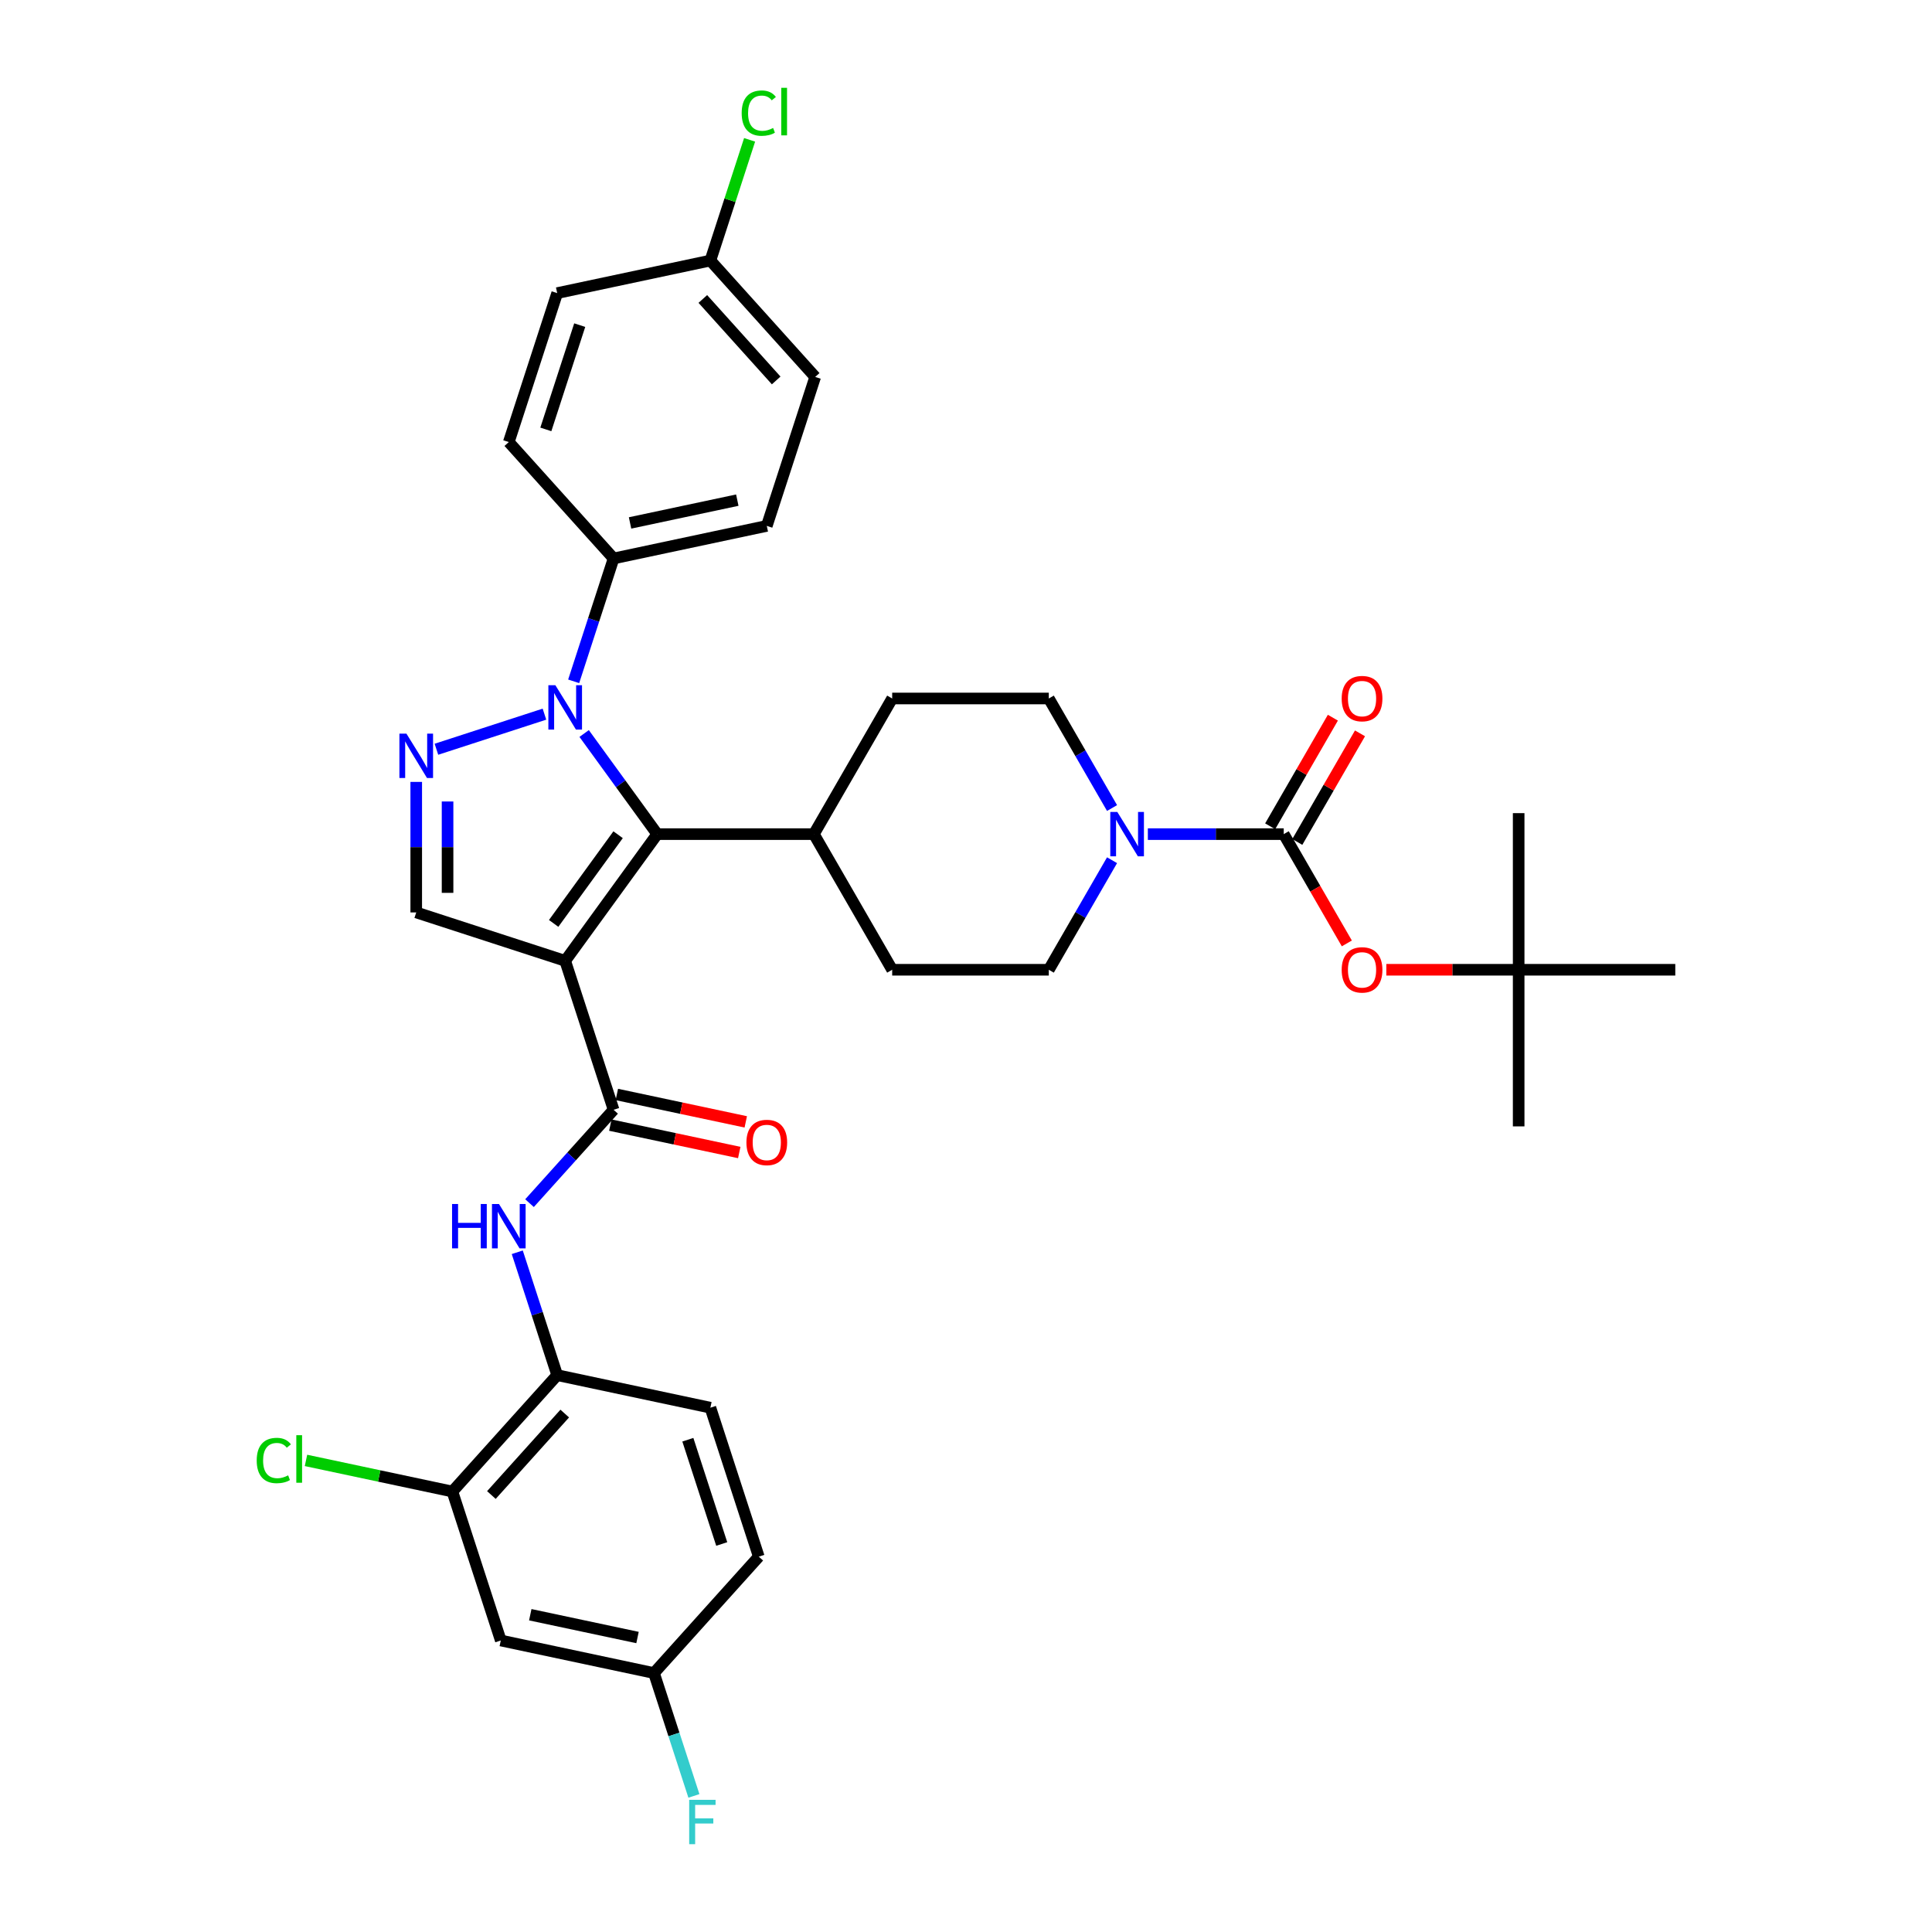 <?xml version='1.0' encoding='iso-8859-1'?>
<svg version='1.1' baseProfile='full'
              xmlns='http://www.w3.org/2000/svg'
                      xmlns:rdkit='http://www.rdkit.org/xml'
                      xmlns:xlink='http://www.w3.org/1999/xlink'
                  xml:space='preserve'
width='1000px' height='1000px' viewBox='0 0 1000 1000'>
<!-- END OF HEADER -->
<rect style='opacity:1.0;fill:#FFFFFF;stroke:none' width='1000' height='1000' x='0' y='0'> </rect>
<path class='bond-1' d='M 292.541,497.326 L 340.191,431.742' style='fill:none;fill-rule:evenodd;stroke:#000000;stroke-width:6px;stroke-linecap:butt;stroke-linejoin:miter;stroke-opacity:1' />
<path class='bond-1' d='M 286.572,477.958 L 319.927,432.049' style='fill:none;fill-rule:evenodd;stroke:#000000;stroke-width:6px;stroke-linecap:butt;stroke-linejoin:miter;stroke-opacity:1' />
<path class='bond-3' d='M 292.541,497.326 L 317.592,574.425' style='fill:none;fill-rule:evenodd;stroke:#000000;stroke-width:6px;stroke-linecap:butt;stroke-linejoin:miter;stroke-opacity:1' />
<path class='bond-5' d='M 292.541,497.326 L 215.442,472.275' style='fill:none;fill-rule:evenodd;stroke:#000000;stroke-width:6px;stroke-linecap:butt;stroke-linejoin:miter;stroke-opacity:1' />
<path class='bond-0' d='M 302.354,379.663 L 321.273,405.702' style='fill:none;fill-rule:evenodd;stroke:#0000FF;stroke-width:6px;stroke-linecap:butt;stroke-linejoin:miter;stroke-opacity:1' />
<path class='bond-0' d='M 321.273,405.702 L 340.191,431.742' style='fill:none;fill-rule:evenodd;stroke:#000000;stroke-width:6px;stroke-linecap:butt;stroke-linejoin:miter;stroke-opacity:1' />
<path class='bond-10' d='M 296.93,352.651 L 307.261,320.855' style='fill:none;fill-rule:evenodd;stroke:#0000FF;stroke-width:6px;stroke-linecap:butt;stroke-linejoin:miter;stroke-opacity:1' />
<path class='bond-10' d='M 307.261,320.855 L 317.592,289.058' style='fill:none;fill-rule:evenodd;stroke:#000000;stroke-width:6px;stroke-linecap:butt;stroke-linejoin:miter;stroke-opacity:1' />
<path class='bond-35' d='M 281.808,369.645 L 225.893,387.812' style='fill:none;fill-rule:evenodd;stroke:#0000FF;stroke-width:6px;stroke-linecap:butt;stroke-linejoin:miter;stroke-opacity:1' />
<path class='bond-12' d='M 340.191,431.742 L 421.258,431.742' style='fill:none;fill-rule:evenodd;stroke:#000000;stroke-width:6px;stroke-linecap:butt;stroke-linejoin:miter;stroke-opacity:1' />
<path class='bond-2' d='M 215.442,404.714 L 215.442,438.495' style='fill:none;fill-rule:evenodd;stroke:#0000FF;stroke-width:6px;stroke-linecap:butt;stroke-linejoin:miter;stroke-opacity:1' />
<path class='bond-2' d='M 215.442,438.495 L 215.442,472.275' style='fill:none;fill-rule:evenodd;stroke:#000000;stroke-width:6px;stroke-linecap:butt;stroke-linejoin:miter;stroke-opacity:1' />
<path class='bond-2' d='M 231.656,414.848 L 231.656,438.495' style='fill:none;fill-rule:evenodd;stroke:#0000FF;stroke-width:6px;stroke-linecap:butt;stroke-linejoin:miter;stroke-opacity:1' />
<path class='bond-2' d='M 231.656,438.495 L 231.656,462.141' style='fill:none;fill-rule:evenodd;stroke:#000000;stroke-width:6px;stroke-linecap:butt;stroke-linejoin:miter;stroke-opacity:1' />
<path class='bond-7' d='M 317.592,574.425 L 295.837,598.587' style='fill:none;fill-rule:evenodd;stroke:#000000;stroke-width:6px;stroke-linecap:butt;stroke-linejoin:miter;stroke-opacity:1' />
<path class='bond-7' d='M 295.837,598.587 L 274.081,622.749' style='fill:none;fill-rule:evenodd;stroke:#0000FF;stroke-width:6px;stroke-linecap:butt;stroke-linejoin:miter;stroke-opacity:1' />
<path class='bond-15' d='M 315.907,582.355 L 349.272,589.447' style='fill:none;fill-rule:evenodd;stroke:#000000;stroke-width:6px;stroke-linecap:butt;stroke-linejoin:miter;stroke-opacity:1' />
<path class='bond-15' d='M 349.272,589.447 L 382.637,596.539' style='fill:none;fill-rule:evenodd;stroke:#FF0000;stroke-width:6px;stroke-linecap:butt;stroke-linejoin:miter;stroke-opacity:1' />
<path class='bond-15' d='M 319.278,566.496 L 352.643,573.588' style='fill:none;fill-rule:evenodd;stroke:#000000;stroke-width:6px;stroke-linecap:butt;stroke-linejoin:miter;stroke-opacity:1' />
<path class='bond-15' d='M 352.643,573.588 L 386.008,580.68' style='fill:none;fill-rule:evenodd;stroke:#FF0000;stroke-width:6px;stroke-linecap:butt;stroke-linejoin:miter;stroke-opacity:1' />
<path class='bond-4' d='M 664.459,431.742 L 629.292,431.742' style='fill:none;fill-rule:evenodd;stroke:#000000;stroke-width:6px;stroke-linecap:butt;stroke-linejoin:miter;stroke-opacity:1' />
<path class='bond-4' d='M 629.292,431.742 L 594.125,431.742' style='fill:none;fill-rule:evenodd;stroke:#0000FF;stroke-width:6px;stroke-linecap:butt;stroke-linejoin:miter;stroke-opacity:1' />
<path class='bond-9' d='M 664.459,431.742 L 680.789,460.027' style='fill:none;fill-rule:evenodd;stroke:#000000;stroke-width:6px;stroke-linecap:butt;stroke-linejoin:miter;stroke-opacity:1' />
<path class='bond-9' d='M 680.789,460.027 L 697.12,488.312' style='fill:none;fill-rule:evenodd;stroke:#FF0000;stroke-width:6px;stroke-linecap:butt;stroke-linejoin:miter;stroke-opacity:1' />
<path class='bond-14' d='M 671.479,435.795 L 687.707,407.688' style='fill:none;fill-rule:evenodd;stroke:#000000;stroke-width:6px;stroke-linecap:butt;stroke-linejoin:miter;stroke-opacity:1' />
<path class='bond-14' d='M 687.707,407.688 L 703.934,379.581' style='fill:none;fill-rule:evenodd;stroke:#FF0000;stroke-width:6px;stroke-linecap:butt;stroke-linejoin:miter;stroke-opacity:1' />
<path class='bond-14' d='M 657.438,427.688 L 673.666,399.581' style='fill:none;fill-rule:evenodd;stroke:#000000;stroke-width:6px;stroke-linecap:butt;stroke-linejoin:miter;stroke-opacity:1' />
<path class='bond-14' d='M 673.666,399.581 L 689.893,371.474' style='fill:none;fill-rule:evenodd;stroke:#FF0000;stroke-width:6px;stroke-linecap:butt;stroke-linejoin:miter;stroke-opacity:1' />
<path class='bond-6' d='M 575.594,445.247 L 559.226,473.597' style='fill:none;fill-rule:evenodd;stroke:#0000FF;stroke-width:6px;stroke-linecap:butt;stroke-linejoin:miter;stroke-opacity:1' />
<path class='bond-6' d='M 559.226,473.597 L 542.858,501.948' style='fill:none;fill-rule:evenodd;stroke:#000000;stroke-width:6px;stroke-linecap:butt;stroke-linejoin:miter;stroke-opacity:1' />
<path class='bond-36' d='M 575.594,418.236 L 559.226,389.886' style='fill:none;fill-rule:evenodd;stroke:#0000FF;stroke-width:6px;stroke-linecap:butt;stroke-linejoin:miter;stroke-opacity:1' />
<path class='bond-36' d='M 559.226,389.886 L 542.858,361.536' style='fill:none;fill-rule:evenodd;stroke:#000000;stroke-width:6px;stroke-linecap:butt;stroke-linejoin:miter;stroke-opacity:1' />
<path class='bond-8' d='M 267.736,648.175 L 278.068,679.972' style='fill:none;fill-rule:evenodd;stroke:#0000FF;stroke-width:6px;stroke-linecap:butt;stroke-linejoin:miter;stroke-opacity:1' />
<path class='bond-8' d='M 278.068,679.972 L 288.399,711.769' style='fill:none;fill-rule:evenodd;stroke:#000000;stroke-width:6px;stroke-linecap:butt;stroke-linejoin:miter;stroke-opacity:1' />
<path class='bond-11' d='M 288.399,711.769 L 234.155,772.013' style='fill:none;fill-rule:evenodd;stroke:#000000;stroke-width:6px;stroke-linecap:butt;stroke-linejoin:miter;stroke-opacity:1' />
<path class='bond-11' d='M 292.311,731.654 L 254.34,773.825' style='fill:none;fill-rule:evenodd;stroke:#000000;stroke-width:6px;stroke-linecap:butt;stroke-linejoin:miter;stroke-opacity:1' />
<path class='bond-19' d='M 288.399,711.769 L 367.694,728.624' style='fill:none;fill-rule:evenodd;stroke:#000000;stroke-width:6px;stroke-linecap:butt;stroke-linejoin:miter;stroke-opacity:1' />
<path class='bond-18' d='M 717.558,501.948 L 751.808,501.948' style='fill:none;fill-rule:evenodd;stroke:#FF0000;stroke-width:6px;stroke-linecap:butt;stroke-linejoin:miter;stroke-opacity:1' />
<path class='bond-18' d='M 751.808,501.948 L 786.059,501.948' style='fill:none;fill-rule:evenodd;stroke:#000000;stroke-width:6px;stroke-linecap:butt;stroke-linejoin:miter;stroke-opacity:1' />
<path class='bond-22' d='M 317.592,289.058 L 396.888,272.203' style='fill:none;fill-rule:evenodd;stroke:#000000;stroke-width:6px;stroke-linecap:butt;stroke-linejoin:miter;stroke-opacity:1' />
<path class='bond-22' d='M 326.116,270.671 L 381.623,258.872' style='fill:none;fill-rule:evenodd;stroke:#000000;stroke-width:6px;stroke-linecap:butt;stroke-linejoin:miter;stroke-opacity:1' />
<path class='bond-23' d='M 317.592,289.058 L 263.348,228.814' style='fill:none;fill-rule:evenodd;stroke:#000000;stroke-width:6px;stroke-linecap:butt;stroke-linejoin:miter;stroke-opacity:1' />
<path class='bond-13' d='M 234.155,772.013 L 259.206,849.112' style='fill:none;fill-rule:evenodd;stroke:#000000;stroke-width:6px;stroke-linecap:butt;stroke-linejoin:miter;stroke-opacity:1' />
<path class='bond-25' d='M 234.155,772.013 L 196.266,763.96' style='fill:none;fill-rule:evenodd;stroke:#000000;stroke-width:6px;stroke-linecap:butt;stroke-linejoin:miter;stroke-opacity:1' />
<path class='bond-25' d='M 196.266,763.96 L 158.378,755.906' style='fill:none;fill-rule:evenodd;stroke:#00CC00;stroke-width:6px;stroke-linecap:butt;stroke-linejoin:miter;stroke-opacity:1' />
<path class='bond-20' d='M 421.258,431.742 L 461.792,361.536' style='fill:none;fill-rule:evenodd;stroke:#000000;stroke-width:6px;stroke-linecap:butt;stroke-linejoin:miter;stroke-opacity:1' />
<path class='bond-21' d='M 421.258,431.742 L 461.792,501.948' style='fill:none;fill-rule:evenodd;stroke:#000000;stroke-width:6px;stroke-linecap:butt;stroke-linejoin:miter;stroke-opacity:1' />
<path class='bond-38' d='M 259.206,849.112 L 338.501,865.967' style='fill:none;fill-rule:evenodd;stroke:#000000;stroke-width:6px;stroke-linecap:butt;stroke-linejoin:miter;stroke-opacity:1' />
<path class='bond-38' d='M 274.471,835.782 L 329.978,847.58' style='fill:none;fill-rule:evenodd;stroke:#000000;stroke-width:6px;stroke-linecap:butt;stroke-linejoin:miter;stroke-opacity:1' />
<path class='bond-16' d='M 542.858,361.536 L 461.792,361.536' style='fill:none;fill-rule:evenodd;stroke:#000000;stroke-width:6px;stroke-linecap:butt;stroke-linejoin:miter;stroke-opacity:1' />
<path class='bond-17' d='M 542.858,501.948 L 461.792,501.948' style='fill:none;fill-rule:evenodd;stroke:#000000;stroke-width:6px;stroke-linecap:butt;stroke-linejoin:miter;stroke-opacity:1' />
<path class='bond-32' d='M 786.059,501.948 L 786.059,583.014' style='fill:none;fill-rule:evenodd;stroke:#000000;stroke-width:6px;stroke-linecap:butt;stroke-linejoin:miter;stroke-opacity:1' />
<path class='bond-33' d='M 786.059,501.948 L 786.059,420.881' style='fill:none;fill-rule:evenodd;stroke:#000000;stroke-width:6px;stroke-linecap:butt;stroke-linejoin:miter;stroke-opacity:1' />
<path class='bond-34' d='M 786.059,501.948 L 867.126,501.948' style='fill:none;fill-rule:evenodd;stroke:#000000;stroke-width:6px;stroke-linecap:butt;stroke-linejoin:miter;stroke-opacity:1' />
<path class='bond-27' d='M 367.694,728.624 L 392.746,805.723' style='fill:none;fill-rule:evenodd;stroke:#000000;stroke-width:6px;stroke-linecap:butt;stroke-linejoin:miter;stroke-opacity:1' />
<path class='bond-27' d='M 356.032,745.199 L 373.568,799.168' style='fill:none;fill-rule:evenodd;stroke:#000000;stroke-width:6px;stroke-linecap:butt;stroke-linejoin:miter;stroke-opacity:1' />
<path class='bond-28' d='M 396.888,272.203 L 421.939,195.104' style='fill:none;fill-rule:evenodd;stroke:#000000;stroke-width:6px;stroke-linecap:butt;stroke-linejoin:miter;stroke-opacity:1' />
<path class='bond-29' d='M 263.348,228.814 L 288.399,151.714' style='fill:none;fill-rule:evenodd;stroke:#000000;stroke-width:6px;stroke-linecap:butt;stroke-linejoin:miter;stroke-opacity:1' />
<path class='bond-29' d='M 282.526,222.259 L 300.061,168.289' style='fill:none;fill-rule:evenodd;stroke:#000000;stroke-width:6px;stroke-linecap:butt;stroke-linejoin:miter;stroke-opacity:1' />
<path class='bond-24' d='M 338.501,865.967 L 392.746,805.723' style='fill:none;fill-rule:evenodd;stroke:#000000;stroke-width:6px;stroke-linecap:butt;stroke-linejoin:miter;stroke-opacity:1' />
<path class='bond-30' d='M 338.501,865.967 L 348.833,897.764' style='fill:none;fill-rule:evenodd;stroke:#000000;stroke-width:6px;stroke-linecap:butt;stroke-linejoin:miter;stroke-opacity:1' />
<path class='bond-30' d='M 348.833,897.764 L 359.164,929.561' style='fill:none;fill-rule:evenodd;stroke:#33CCCC;stroke-width:6px;stroke-linecap:butt;stroke-linejoin:miter;stroke-opacity:1' />
<path class='bond-26' d='M 367.694,134.86 L 288.399,151.714' style='fill:none;fill-rule:evenodd;stroke:#000000;stroke-width:6px;stroke-linecap:butt;stroke-linejoin:miter;stroke-opacity:1' />
<path class='bond-31' d='M 367.694,134.86 L 377.844,103.622' style='fill:none;fill-rule:evenodd;stroke:#000000;stroke-width:6px;stroke-linecap:butt;stroke-linejoin:miter;stroke-opacity:1' />
<path class='bond-31' d='M 377.844,103.622 L 387.994,72.385' style='fill:none;fill-rule:evenodd;stroke:#00CC00;stroke-width:6px;stroke-linecap:butt;stroke-linejoin:miter;stroke-opacity:1' />
<path class='bond-37' d='M 367.694,134.86 L 421.939,195.104' style='fill:none;fill-rule:evenodd;stroke:#000000;stroke-width:6px;stroke-linecap:butt;stroke-linejoin:miter;stroke-opacity:1' />
<path class='bond-37' d='M 363.782,154.745 L 401.753,196.916' style='fill:none;fill-rule:evenodd;stroke:#000000;stroke-width:6px;stroke-linecap:butt;stroke-linejoin:miter;stroke-opacity:1' />
<path  class='atom-1' d='M 287.467 354.678
L 294.99 366.838
Q 295.735 368.038, 296.935 370.211
Q 298.135 372.383, 298.2 372.513
L 298.2 354.678
L 301.248 354.678
L 301.248 377.636
L 298.103 377.636
L 290.028 364.341
Q 289.088 362.785, 288.083 361.001
Q 287.11 359.218, 286.818 358.667
L 286.818 377.636
L 283.835 377.636
L 283.835 354.678
L 287.467 354.678
' fill='#0000FF'/>
<path  class='atom-3' d='M 210.367 379.729
L 217.89 391.889
Q 218.636 393.089, 219.836 395.262
Q 221.036 397.434, 221.101 397.564
L 221.101 379.729
L 224.149 379.729
L 224.149 402.687
L 221.003 402.687
L 212.929 389.392
Q 211.989 387.836, 210.984 386.052
Q 210.011 384.269, 209.719 383.718
L 209.719 402.687
L 206.736 402.687
L 206.736 379.729
L 210.367 379.729
' fill='#0000FF'/>
<path  class='atom-7' d='M 578.317 420.263
L 585.84 432.423
Q 586.586 433.622, 587.786 435.795
Q 588.985 437.968, 589.05 438.097
L 589.05 420.263
L 592.098 420.263
L 592.098 443.221
L 588.953 443.221
L 580.879 429.926
Q 579.938 428.369, 578.933 426.586
Q 577.96 424.802, 577.669 424.251
L 577.669 443.221
L 574.685 443.221
L 574.685 420.263
L 578.317 420.263
' fill='#0000FF'/>
<path  class='atom-8' d='M 233.986 623.191
L 237.099 623.191
L 237.099 632.951
L 248.837 632.951
L 248.837 623.191
L 251.95 623.191
L 251.95 646.149
L 248.837 646.149
L 248.837 635.545
L 237.099 635.545
L 237.099 646.149
L 233.986 646.149
L 233.986 623.191
' fill='#0000FF'/>
<path  class='atom-8' d='M 258.273 623.191
L 265.796 635.351
Q 266.542 636.55, 267.742 638.723
Q 268.942 640.896, 269.007 641.025
L 269.007 623.191
L 272.055 623.191
L 272.055 646.149
L 268.909 646.149
L 260.835 632.854
Q 259.895 631.297, 258.889 629.514
Q 257.917 627.73, 257.625 627.179
L 257.625 646.149
L 254.642 646.149
L 254.642 623.191
L 258.273 623.191
' fill='#0000FF'/>
<path  class='atom-10' d='M 694.453 502.012
Q 694.453 496.5, 697.177 493.419
Q 699.901 490.339, 704.992 490.339
Q 710.083 490.339, 712.807 493.419
Q 715.531 496.5, 715.531 502.012
Q 715.531 507.59, 712.775 510.768
Q 710.018 513.913, 704.992 513.913
Q 699.934 513.913, 697.177 510.768
Q 694.453 507.622, 694.453 502.012
M 704.992 511.319
Q 708.494 511.319, 710.375 508.984
Q 712.288 506.617, 712.288 502.012
Q 712.288 497.505, 710.375 495.235
Q 708.494 492.933, 704.992 492.933
Q 701.49 492.933, 699.577 495.203
Q 697.696 497.473, 697.696 502.012
Q 697.696 506.649, 699.577 508.984
Q 701.49 511.319, 704.992 511.319
' fill='#FF0000'/>
<path  class='atom-15' d='M 694.453 361.601
Q 694.453 356.088, 697.177 353.007
Q 699.901 349.927, 704.992 349.927
Q 710.083 349.927, 712.807 353.007
Q 715.531 356.088, 715.531 361.601
Q 715.531 367.178, 712.775 370.356
Q 710.018 373.501, 704.992 373.501
Q 699.934 373.501, 697.177 370.356
Q 694.453 367.21, 694.453 361.601
M 704.992 370.907
Q 708.494 370.907, 710.375 368.572
Q 712.288 366.205, 712.288 361.601
Q 712.288 357.093, 710.375 354.823
Q 708.494 352.521, 704.992 352.521
Q 701.49 352.521, 699.577 354.791
Q 697.696 357.061, 697.696 361.601
Q 697.696 366.238, 699.577 368.572
Q 701.49 370.907, 704.992 370.907
' fill='#FF0000'/>
<path  class='atom-16' d='M 386.349 591.345
Q 386.349 585.832, 389.073 582.752
Q 391.797 579.671, 396.888 579.671
Q 401.979 579.671, 404.703 582.752
Q 407.426 585.832, 407.426 591.345
Q 407.426 596.922, 404.67 600.1
Q 401.914 603.246, 396.888 603.246
Q 391.829 603.246, 389.073 600.1
Q 386.349 596.955, 386.349 591.345
M 396.888 600.651
Q 400.39 600.651, 402.271 598.317
Q 404.184 595.949, 404.184 591.345
Q 404.184 586.838, 402.271 584.568
Q 400.39 582.265, 396.888 582.265
Q 393.386 582.265, 391.472 584.535
Q 389.592 586.805, 389.592 591.345
Q 389.592 595.982, 391.472 598.317
Q 393.386 600.651, 396.888 600.651
' fill='#FF0000'/>
<path  class='atom-26' d='M 132.874 755.953
Q 132.874 750.246, 135.533 747.263
Q 138.225 744.247, 143.316 744.247
Q 148.05 744.247, 150.579 747.587
L 148.439 749.338
Q 146.591 746.906, 143.316 746.906
Q 139.846 746.906, 137.998 749.241
Q 136.182 751.543, 136.182 755.953
Q 136.182 760.493, 138.062 762.827
Q 139.976 765.162, 143.672 765.162
Q 146.202 765.162, 149.152 763.638
L 150.06 766.07
Q 148.86 766.848, 147.045 767.302
Q 145.229 767.756, 143.218 767.756
Q 138.225 767.756, 135.533 764.708
Q 132.874 761.66, 132.874 755.953
' fill='#00CC00'/>
<path  class='atom-26' d='M 153.368 742.853
L 156.351 742.853
L 156.351 767.464
L 153.368 767.464
L 153.368 742.853
' fill='#00CC00'/>
<path  class='atom-31' d='M 356.726 931.587
L 370.378 931.587
L 370.378 934.214
L 359.807 934.214
L 359.807 941.186
L 369.211 941.186
L 369.211 943.845
L 359.807 943.845
L 359.807 954.545
L 356.726 954.545
L 356.726 931.587
' fill='#33CCCC'/>
<path  class='atom-32' d='M 383.893 58.555
Q 383.893 52.848, 386.552 49.865
Q 389.243 46.849, 394.334 46.849
Q 399.069 46.849, 401.598 50.189
L 399.458 51.94
Q 397.61 49.508, 394.334 49.508
Q 390.865 49.508, 389.016 51.843
Q 387.201 54.145, 387.201 58.555
Q 387.201 63.095, 389.081 65.429
Q 390.994 67.764, 394.691 67.764
Q 397.22 67.764, 400.171 66.24
L 401.079 68.672
Q 399.879 69.45, 398.064 69.904
Q 396.248 70.358, 394.237 70.358
Q 389.243 70.358, 386.552 67.31
Q 383.893 64.262, 383.893 58.555
' fill='#00CC00'/>
<path  class='atom-32' d='M 404.387 45.455
L 407.37 45.455
L 407.37 70.066
L 404.387 70.066
L 404.387 45.455
' fill='#00CC00'/>
</svg>
